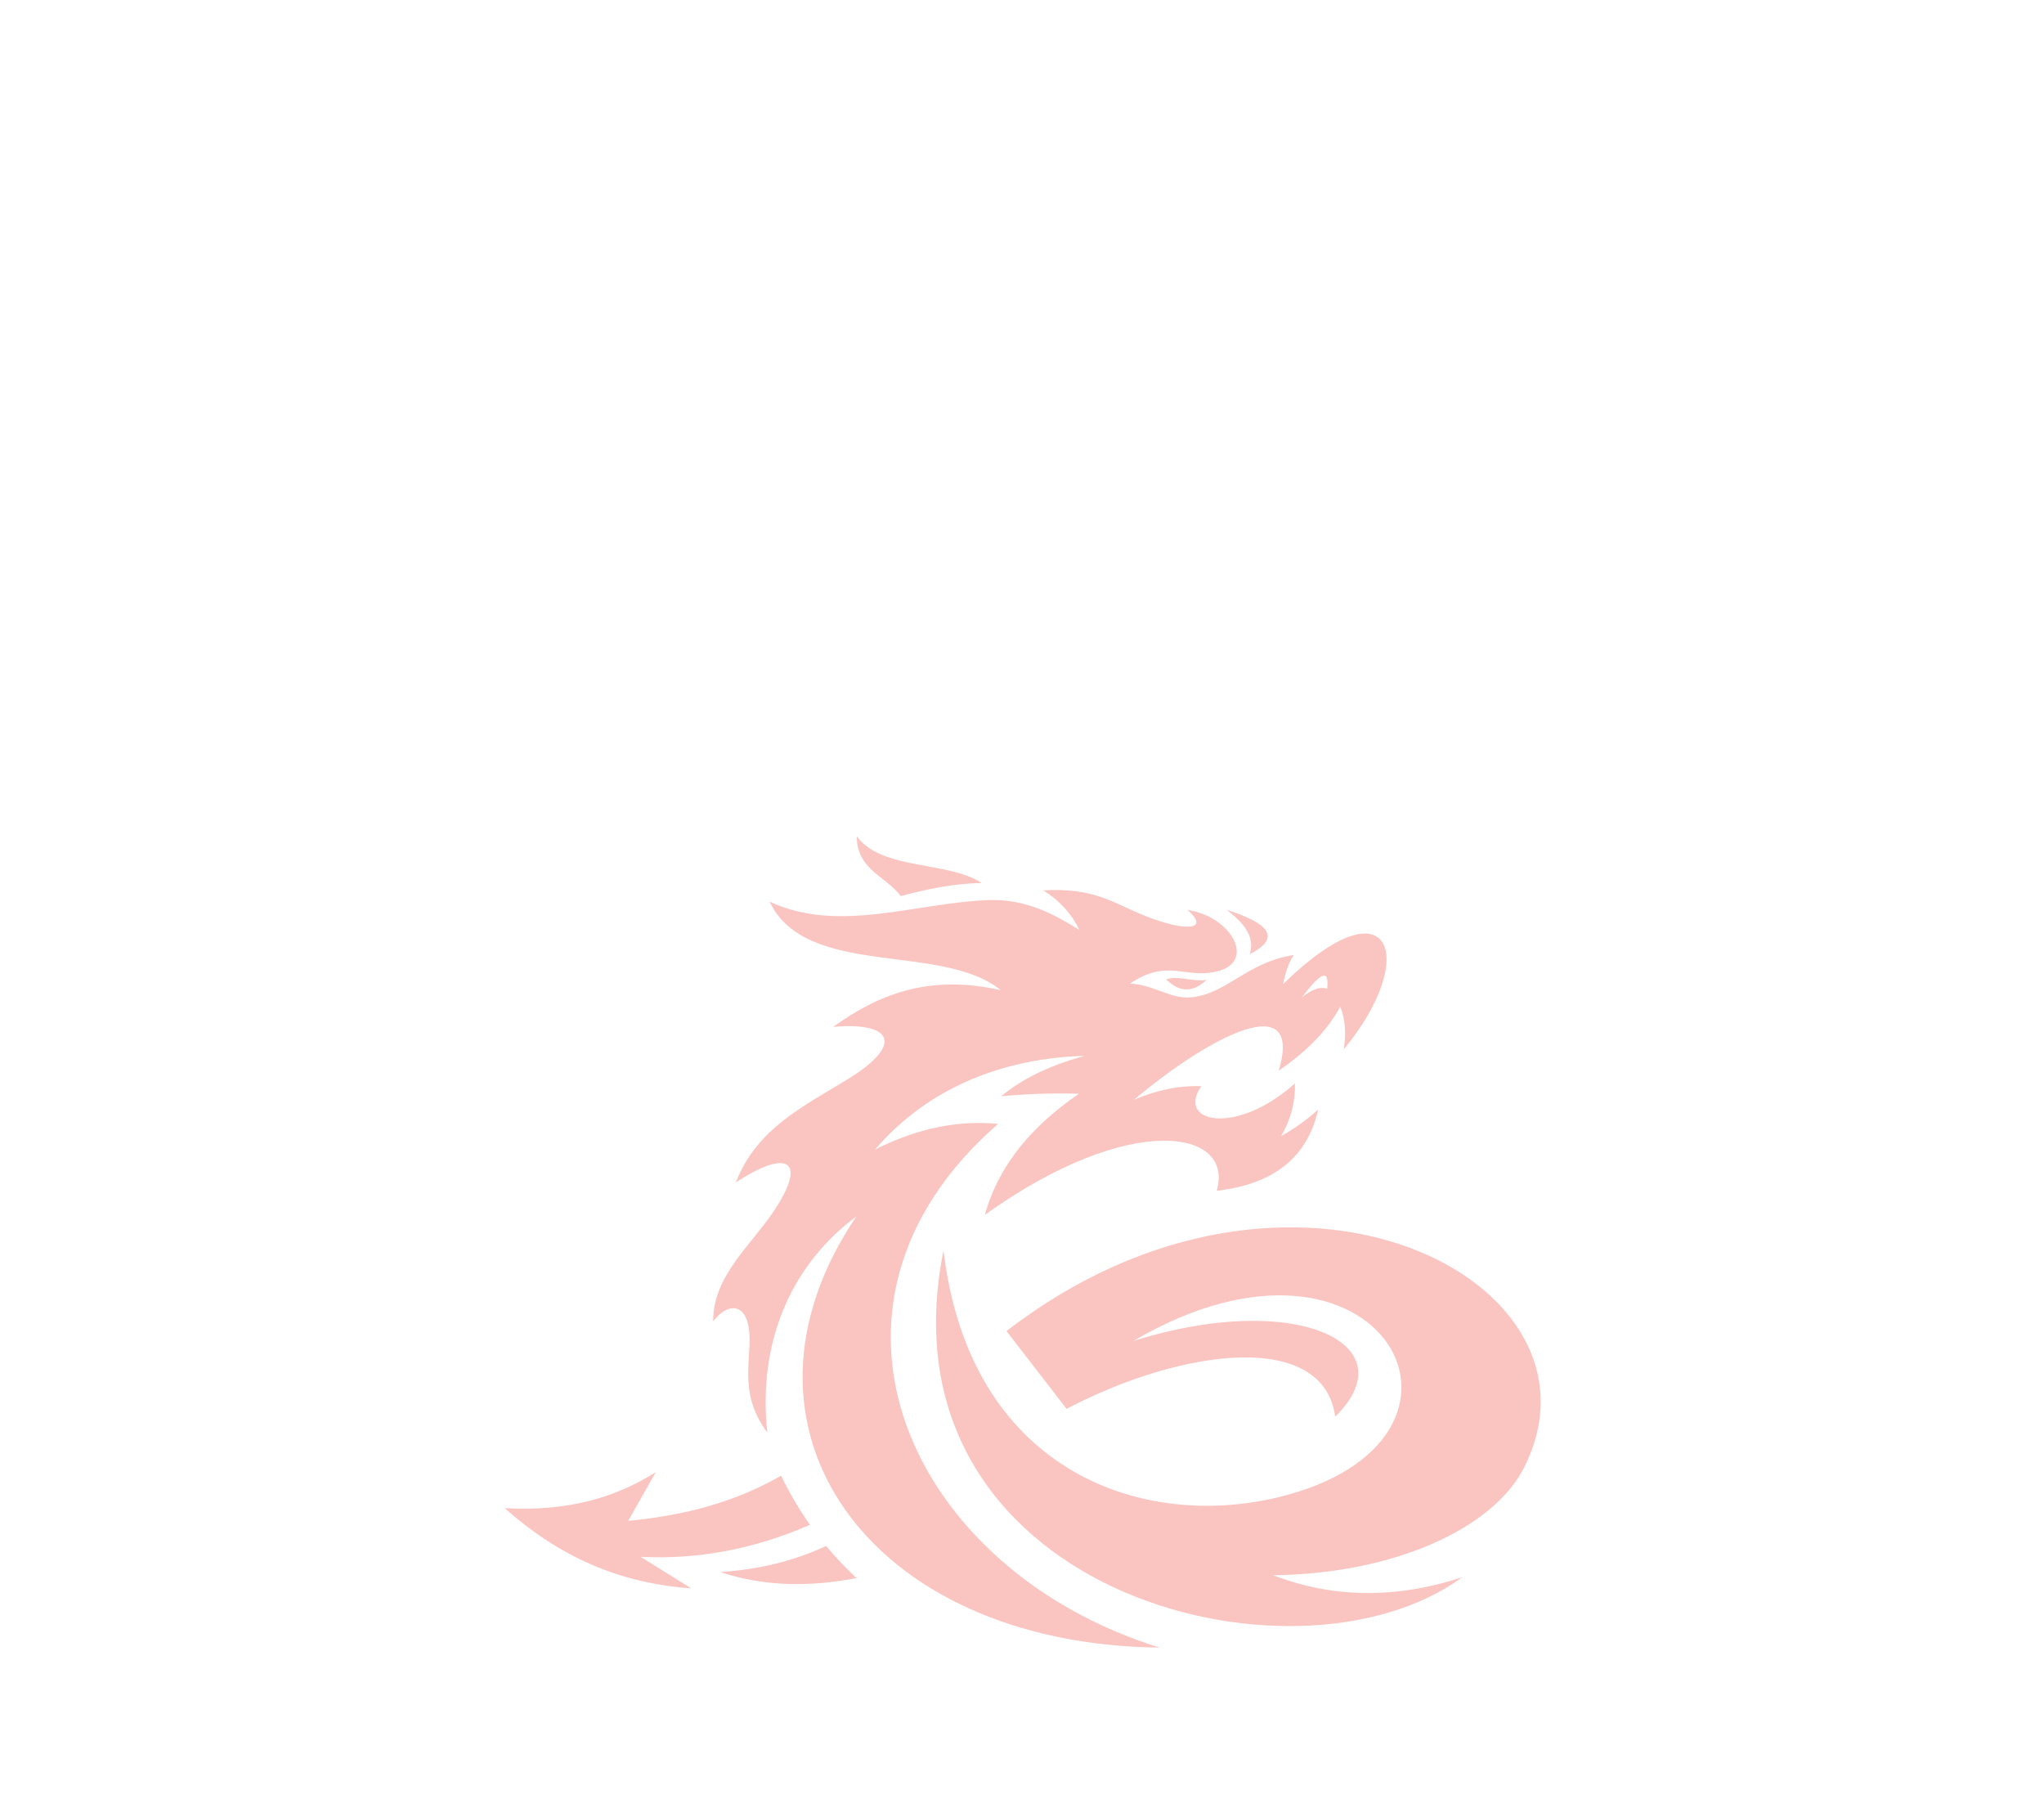<?xml version="1.0" encoding="UTF-8"?> <svg xmlns="http://www.w3.org/2000/svg" width="603" height="536" viewBox="0 0 603 536" fill="none"><g filter="url(#filter0_dddddd_726_48)"><path fill-rule="evenodd" clip-rule="evenodd" d="M384.09 121.545C389.697 113.957 392.205 113.028 391.524 118.974C389.82 118.448 387.652 118.634 384.09 121.545ZM228.105 184.825C221.229 194.985 210.325 203.843 210.387 217.07C215.034 211.029 221.198 211.525 221.136 222.583C221.074 230.636 218.657 239.619 226.371 249.871C223.366 221.994 234.331 199.724 252.636 186.127C210.697 248.043 255.857 312.376 342.09 313.306C268.34 290.447 232.534 212.702 294.451 158.839C283.424 157.785 271.5 159.705 258.149 166.396C274.318 147.563 296.867 139.418 320.036 138.766C309.66 141.586 301.483 145.581 295.349 150.692C302.908 149.98 310.527 149.7 318.302 149.948C304.796 159.21 294.73 170.608 290.549 185.662C333.509 154.904 364.329 160.479 358.939 178.568C375.758 176.648 385.763 168.688 388.86 154.595C385.484 157.723 381.798 160.262 377.958 162.431C380.9 157.352 382.17 152.179 382.015 146.913C364.391 162.648 346.89 158.312 354.417 147.718C347.479 147.47 340.913 149.02 334.563 151.714C356.461 133.254 384.617 118.324 377.245 143.135C385.329 137.59 391.555 131.364 395.396 124.271C396.944 128.174 397.161 132.417 396.387 136.878C418.781 110.023 410.635 86.266 378.546 117.58C379.072 114.638 379.97 111.757 381.643 109.032C367.767 111.169 361.944 120.524 351.382 121.514C345.31 122.072 340.168 117.705 333.354 117.457C343.328 110.735 348.253 114.979 356.09 114.328C371.824 113.058 364.204 97.757 350.36 95.744C356.895 101.505 350.267 102.125 339.333 98.067C329.142 94.319 323.752 89.022 307.801 89.952C312.726 93.049 316.195 96.983 318.425 101.629C311.518 97.386 303 92.306 291.044 92.832C269.733 93.793 247.061 102.713 227.021 93.266C237.862 116.063 277.88 105.191 295.256 119.408C273.978 114.577 258.954 120.74 245.822 130.218C263.229 128.731 266.853 135.36 250.159 145.612C237.397 153.48 223.181 160.139 217.079 176.121C232.565 165.901 238.326 169.71 228.105 184.825ZM355.966 116.372C351.35 120.678 347.479 119.532 344.041 116.249C347.138 114.917 351.692 116.992 355.966 116.372ZM193.476 261.548L185.329 275.92C201.838 274.402 217.047 270.344 230.428 262.601C232.937 267.804 235.786 272.606 238.945 277.097C222.282 284.376 205.618 287.38 188.984 286.544L203.915 295.837C185.237 294.535 166.807 288.155 148.904 272.172C167.55 273.256 181.799 268.982 193.476 261.548ZM289.619 87.784C282 87.907 273.978 89.394 265.738 91.656C261.402 85.77 252.729 83.881 252.76 74C260.163 84.129 279.739 81.248 289.619 87.784ZM252.699 292.8C238.915 295.465 225.472 295.34 212.494 291.035C223.459 290.292 233.928 287.938 243.715 283.323C246.504 286.698 249.507 289.858 252.699 292.8ZM368.696 108.785C370.338 103.426 366.714 99.399 361.851 95.682C374.178 99.616 378.267 103.89 368.696 108.785ZM278.345 196.162C258.149 296.455 381.736 328.885 431.387 292.553C411.626 299.027 393.042 298.686 375.603 291.965C411.378 291.562 440.339 278.119 449.415 260.588C477.973 205.423 381.085 154.967 296.929 219.95L314.647 242.901C348.81 224.967 390.44 219.64 393.909 245.225C415.777 223.574 382.015 207.839 334.376 222.862C407.909 179.745 446.72 252.628 376.501 269.106C335.678 278.676 285.934 260.372 278.345 196.162Z" fill="#EF3E2C" fill-opacity="0.3"></path></g><defs><filter id="filter0_dddddd_726_48" x="0.904" y="0" width="601.612" height="535.306" filterUnits="userSpaceOnUse" color-interpolation-filters="sRGB"><feFlood flood-opacity="0" result="BackgroundImageFix"></feFlood><feColorMatrix in="SourceAlpha" type="matrix" values="0 0 0 0 0 0 0 0 0 0 0 0 0 0 0 0 0 0 127 0" result="hardAlpha"></feColorMatrix><feOffset dy="1.37"></feOffset><feGaussianBlur stdDeviation="2.912"></feGaussianBlur><feColorMatrix type="matrix" values="0 0 0 0 0.937 0 0 0 0 0.243 0 0 0 0 0.173 0 0 0 0.017 0"></feColorMatrix><feBlend mode="normal" in2="BackgroundImageFix" result="effect1_dropShadow_726_48"></feBlend><feColorMatrix in="SourceAlpha" type="matrix" values="0 0 0 0 0 0 0 0 0 0 0 0 0 0 0 0 0 0 127 0" result="hardAlpha"></feColorMatrix><feOffset dy="6.03"></feOffset><feGaussianBlur stdDeviation="6.03"></feGaussianBlur><feColorMatrix type="matrix" values="0 0 0 0 0.937 0 0 0 0 0.243 0 0 0 0 0.173 0 0 0 0.027 0"></feColorMatrix><feBlend mode="normal" in2="effect1_dropShadow_726_48" result="effect2_dropShadow_726_48"></feBlend><feColorMatrix in="SourceAlpha" type="matrix" values="0 0 0 0 0 0 0 0 0 0 0 0 0 0 0 0 0 0 127 0" result="hardAlpha"></feColorMatrix><feOffset dy="14.8"></feOffset><feGaussianBlur stdDeviation="12.025"></feGaussianBlur><feColorMatrix type="matrix" values="0 0 0 0 0.937 0 0 0 0 0.243 0 0 0 0 0.173 0 0 0 0.035 0"></feColorMatrix><feBlend mode="normal" in2="effect2_dropShadow_726_48" result="effect3_dropShadow_726_48"></feBlend><feColorMatrix in="SourceAlpha" type="matrix" values="0 0 0 0 0 0 0 0 0 0 0 0 0 0 0 0 0 0 127 0" result="hardAlpha"></feColorMatrix><feOffset dy="28.504"></feOffset><feGaussianBlur stdDeviation="23.57"></feGaussianBlur><feColorMatrix type="matrix" values="0 0 0 0 0.937 0 0 0 0 0.243 0 0 0 0 0.173 0 0 0 0.043 0"></feColorMatrix><feBlend mode="normal" in2="effect3_dropShadow_726_48" result="effect4_dropShadow_726_48"></feBlend><feColorMatrix in="SourceAlpha" type="matrix" values="0 0 0 0 0 0 0 0 0 0 0 0 0 0 0 0 0 0 127 0" result="hardAlpha"></feColorMatrix><feOffset dy="47.963"></feOffset><feGaussianBlur stdDeviation="43.338"></feGaussianBlur><feColorMatrix type="matrix" values="0 0 0 0 0.937 0 0 0 0 0.243 0 0 0 0 0.173 0 0 0 0.053 0"></feColorMatrix><feBlend mode="normal" in2="effect4_dropShadow_726_48" result="effect5_dropShadow_726_48"></feBlend><feColorMatrix in="SourceAlpha" type="matrix" values="0 0 0 0 0 0 0 0 0 0 0 0 0 0 0 0 0 0 127 0" result="hardAlpha"></feColorMatrix><feOffset dy="74"></feOffset><feGaussianBlur stdDeviation="74"></feGaussianBlur><feColorMatrix type="matrix" values="0 0 0 0 0.937 0 0 0 0 0.243 0 0 0 0 0.173 0 0 0 0.07 0"></feColorMatrix><feBlend mode="normal" in2="effect5_dropShadow_726_48" result="effect6_dropShadow_726_48"></feBlend><feBlend mode="normal" in="SourceGraphic" in2="effect6_dropShadow_726_48" result="shape"></feBlend></filter></defs></svg> 